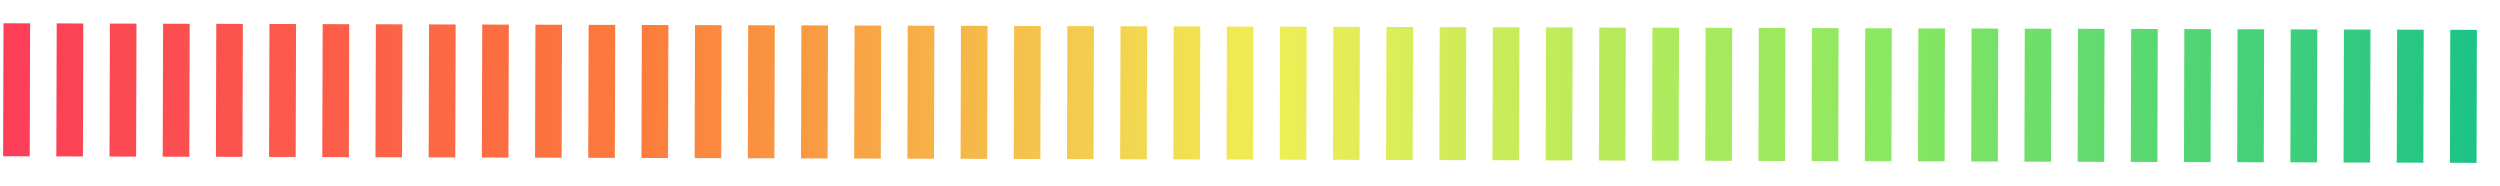 <?xml version="1.0" encoding="UTF-8"?>
<svg width="94px" height="7px" viewBox="0 0 94 7" version="1.1" xmlns="http://www.w3.org/2000/svg" xmlns:xlink="http://www.w3.org/1999/xlink">
    <!-- Generator: Sketch 59.1 (86144) - https://sketch.com -->
    <title>scale copy</title>
    <desc>Created with Sketch.</desc>
    <defs>
        <linearGradient x1="100%" y1="50%" x2="0%" y2="50%" id="linearGradient-1">
            <stop stop-color="#17C288" offset="0%"></stop>
            <stop stop-color="#8BE861" offset="24.514%"></stop>
            <stop stop-color="#F0EE55" offset="48.967%"></stop>
            <stop stop-color="#FC7B3B" offset="73.976%"></stop>
            <stop stop-color="#FC3B59" offset="100%"></stop>
        </linearGradient>
    </defs>
    <g id="Page-1" stroke="none" stroke-width="1" fill="none" fill-rule="evenodd">
        <g id="liverscore-results-desktop" transform="translate(-501, -283)" fill="url(#linearGradient-1)" fill-rule="nonzero">
            <path d="M501.118,288.875 L502.118,288.878 L502.132,283.878 L501.132,283.875 L501.118,288.875 Z M503.118,288.88 L504.118,288.883 L504.132,283.883 L503.132,283.88 L503.118,288.88 Z M505.118,288.886 L506.118,288.888 L506.132,283.888 L505.132,283.886 L505.118,288.886 Z M507.118,288.891 L508.118,288.894 L508.132,283.894 L507.132,283.891 L507.118,288.891 Z M509.118,288.896 L510.118,288.899 L510.132,283.899 L509.132,283.896 L509.118,288.896 Z M511.118,288.902 L512.118,288.904 L512.132,283.904 L511.132,283.902 L511.118,288.902 Z M513.118,288.907 L514.118,288.91 L514.132,283.91 L513.132,283.907 L513.118,288.907 Z M515.118,288.912 L516.118,288.915 L516.132,283.915 L515.132,283.912 L515.118,288.912 Z M517.118,288.918 L518.118,288.92 L518.132,283.92 L517.132,283.918 L517.118,288.918 Z M519.118,288.923 L520.118,288.926 L520.132,283.926 L519.132,283.923 L519.118,288.923 Z M521.118,288.928 L522.118,288.931 L522.132,283.931 L521.132,283.928 L521.118,288.928 Z M523.118,288.934 L524.118,288.936 L524.132,283.936 L523.132,283.934 L523.118,288.934 Z M525.118,288.939 L526.118,288.942 L526.132,283.942 L525.132,283.939 L525.118,288.939 Z M527.118,288.944 L528.118,288.947 L528.132,283.947 L527.132,283.944 L527.118,288.944 Z M529.118,288.95 L530.118,288.952 L530.132,283.952 L529.132,283.95 L529.118,288.95 Z M531.118,288.955 L532.118,288.958 L532.132,283.958 L531.132,283.955 L531.118,288.955 Z M533.118,288.96 L534.118,288.963 L534.132,283.963 L533.132,283.96 L533.118,288.96 Z M535.118,288.966 L536.118,288.968 L536.132,283.968 L535.132,283.966 L535.118,288.966 Z M537.118,288.971 L538.118,288.974 L538.132,283.974 L537.132,283.971 L537.118,288.971 Z M539.118,288.976 L540.118,288.979 L540.132,283.979 L539.132,283.976 L539.118,288.976 Z M541.118,288.982 L542.118,288.984 L542.132,283.984 L541.132,283.982 L541.118,288.982 Z M543.118,288.987 L544.118,288.99 L544.132,283.99 L543.132,283.987 L543.118,288.987 Z M545.118,288.992 L546.118,288.995 L546.132,283.995 L545.132,283.992 L545.118,288.992 Z M547.118,288.998 L548.118,289 L548.131,284 L547.132,283.998 L547.118,288.998 Z M549.118,289.003 L550.118,289.006 L550.131,284.006 L549.131,284.003 L549.118,289.003 Z M551.118,289.008 L552.118,289.011 L552.131,284.011 L551.131,284.008 L551.118,289.008 Z M553.118,289.014 L554.118,289.016 L554.131,284.016 L553.131,284.014 L553.118,289.014 Z M555.118,289.019 L556.118,289.022 L556.131,284.022 L555.131,284.019 L555.118,289.019 Z M557.118,289.024 L558.118,289.027 L558.131,284.027 L557.131,284.024 L557.118,289.024 Z M559.118,289.03 L560.118,289.032 L560.131,284.032 L559.131,284.03 L559.118,289.03 Z M561.118,289.035 L562.118,289.038 L562.131,284.038 L561.131,284.035 L561.118,289.035 Z M563.118,289.04 L564.118,289.043 L564.131,284.043 L563.131,284.04 L563.118,289.04 Z M565.118,289.046 L566.118,289.048 L566.131,284.048 L565.131,284.046 L565.118,289.046 Z M567.118,289.051 L568.118,289.054 L568.131,284.054 L567.131,284.051 L567.118,289.051 Z M569.118,289.056 L570.118,289.059 L570.131,284.059 L569.131,284.056 L569.118,289.056 Z M571.118,289.062 L572.118,289.064 L572.131,284.064 L571.131,284.062 L571.118,289.062 Z M573.118,289.067 L574.118,289.07 L574.131,284.07 L573.131,284.067 L573.118,289.067 Z M575.118,289.072 L576.118,289.075 L576.131,284.075 L575.131,284.072 L575.118,289.072 Z M577.118,289.078 L578.118,289.08 L578.131,284.08 L577.131,284.078 L577.118,289.078 Z M579.118,289.083 L580.118,289.086 L580.131,284.086 L579.131,284.083 L579.118,289.083 Z M581.118,289.088 L582.118,289.091 L582.131,284.091 L581.131,284.088 L581.118,289.088 Z M583.118,289.094 L584.118,289.096 L584.131,284.096 L583.131,284.094 L583.118,289.094 Z M585.118,289.099 L586.118,289.102 L586.131,284.102 L585.131,284.099 L585.118,289.099 Z M587.118,289.104 L588.118,289.107 L588.131,284.107 L587.131,284.104 L587.118,289.104 Z M589.118,289.11 L590.118,289.112 L590.131,284.112 L589.131,284.11 L589.118,289.11 Z M591.118,289.115 L592.118,289.118 L592.131,284.118 L591.131,284.115 L591.118,289.115 Z M593.118,289.12 L594.118,289.123 L594.131,284.123 L593.131,284.12 L593.118,289.12 Z" id="scale-copy"></path>
        </g>
    </g>
</svg>